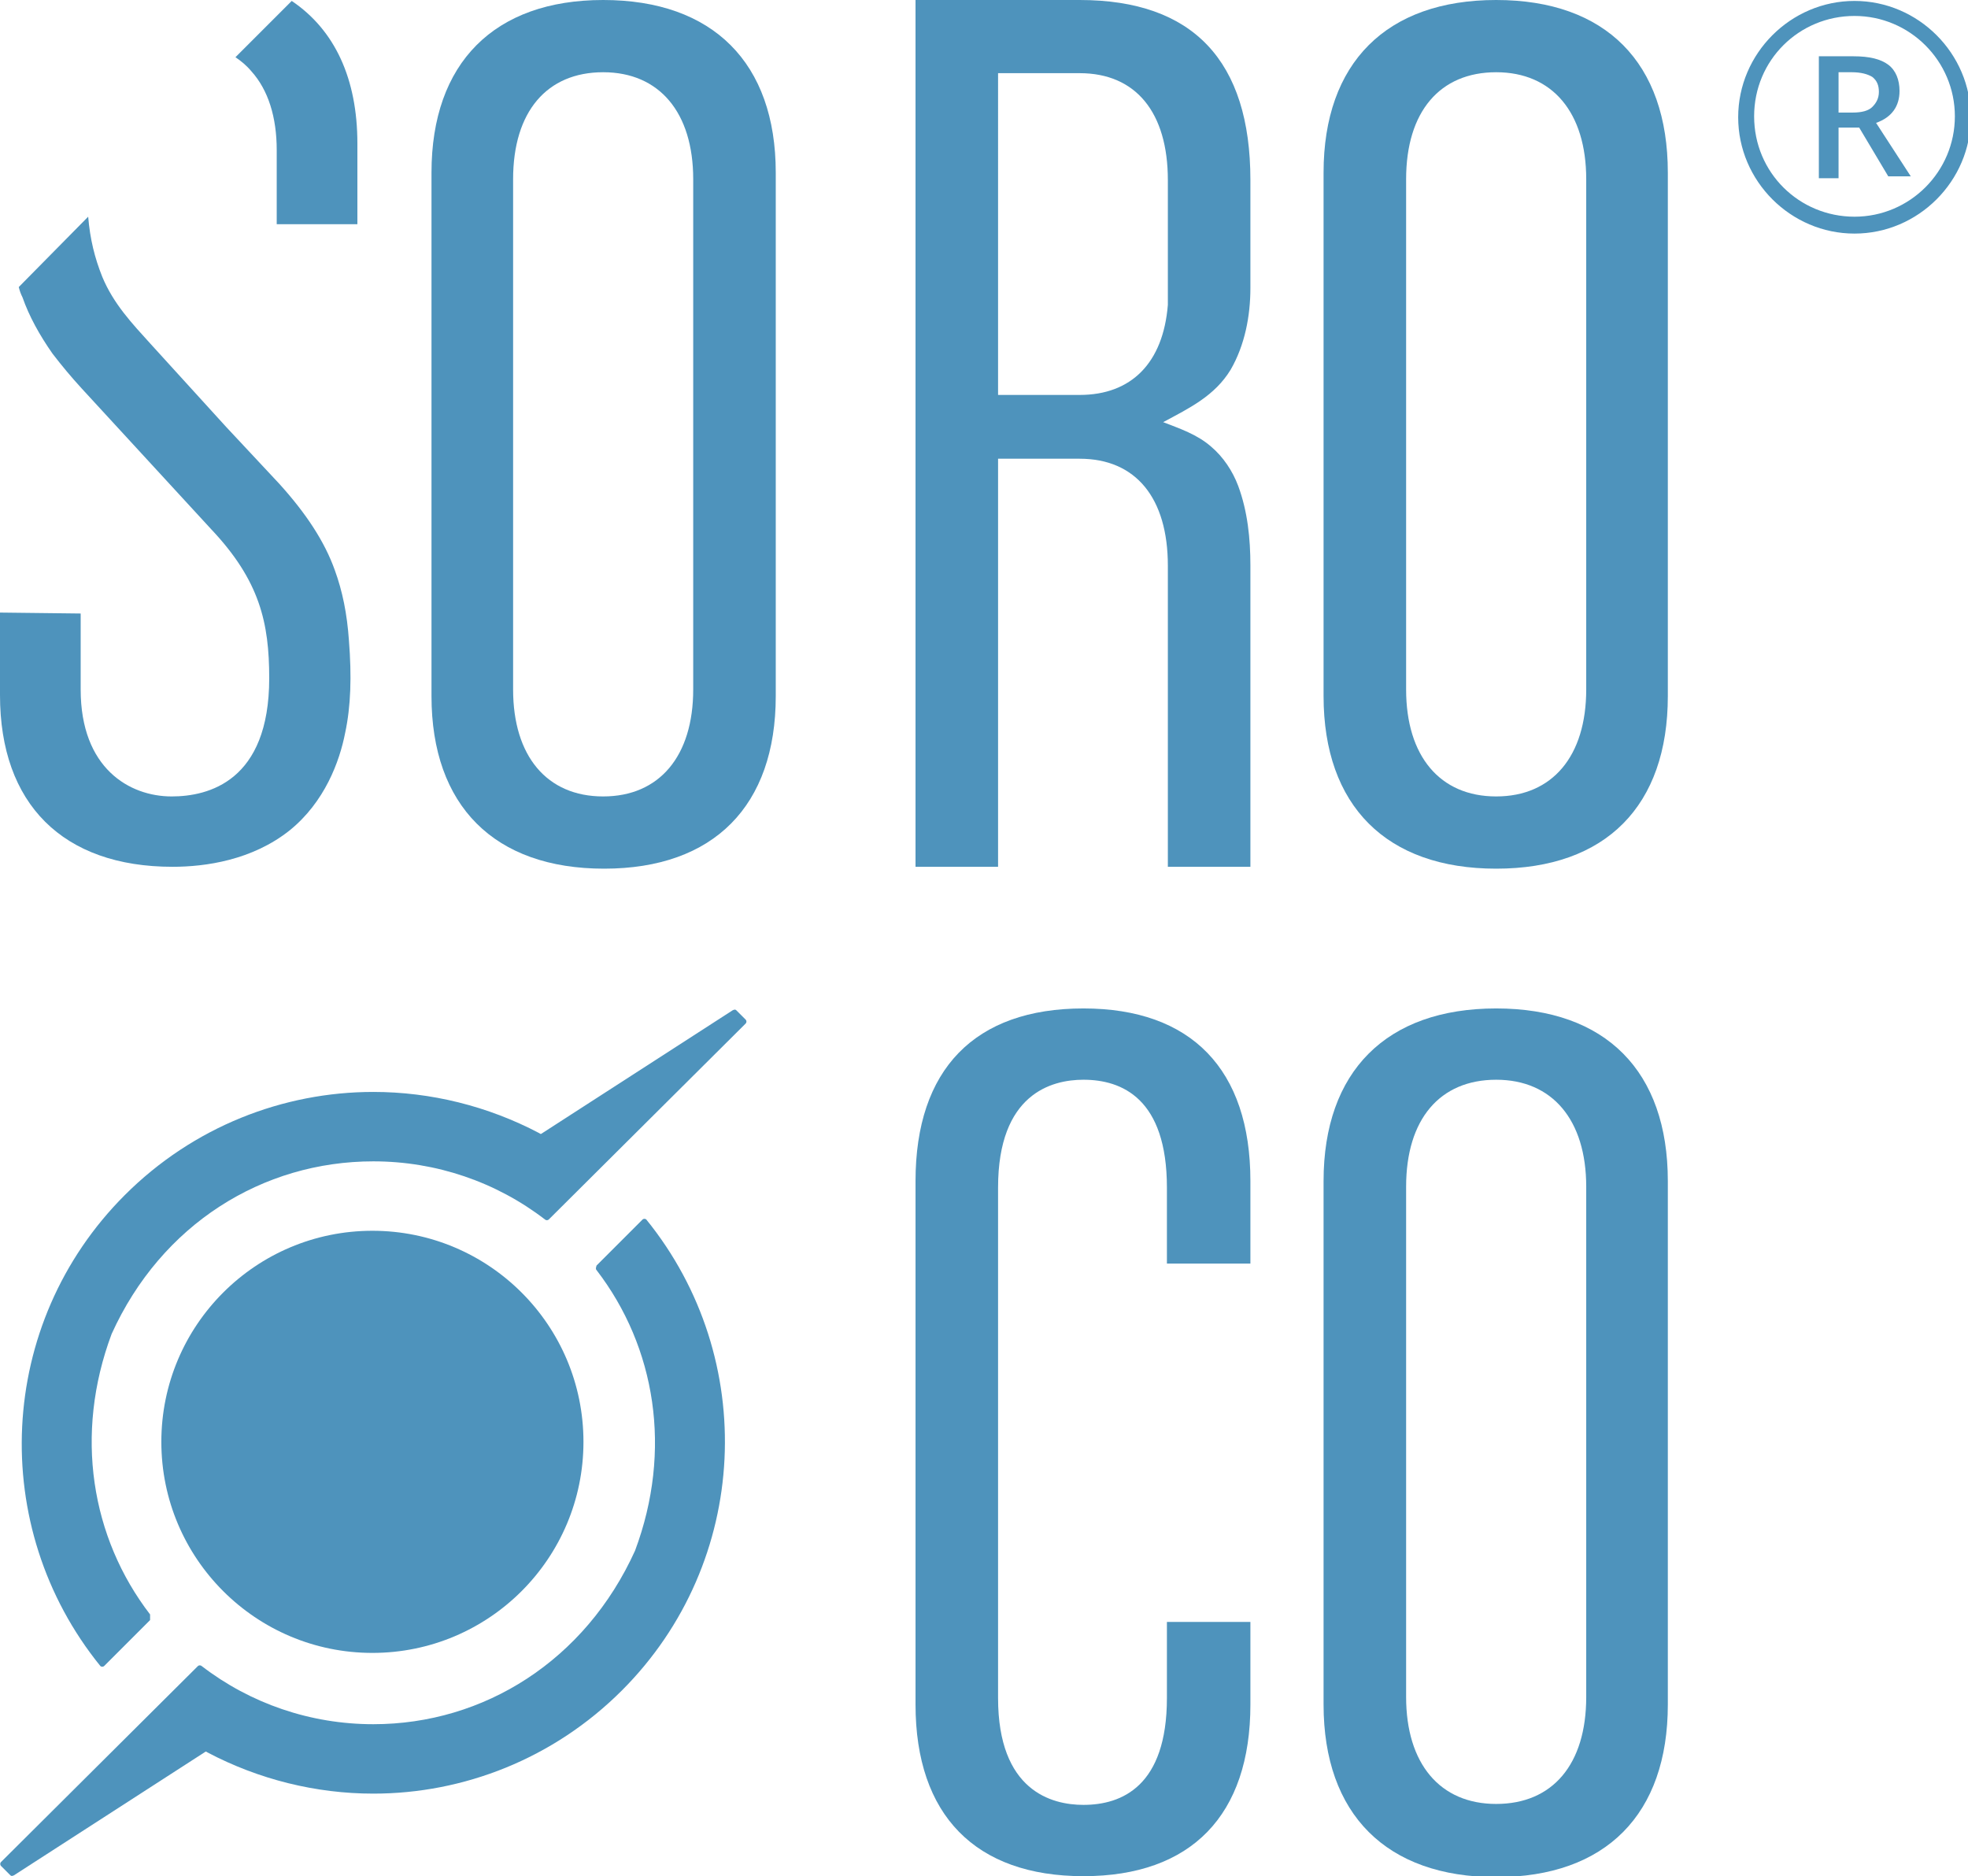 <?xml version="1.0" encoding="utf-8"?>
<!-- Generator: Adobe Illustrator 28.2.0, SVG Export Plug-In . SVG Version: 6.00 Build 0)  -->
<svg version="1.1" id="Soroco_Logo" xmlns="http://www.w3.org/2000/svg" xmlns:xlink="http://www.w3.org/1999/xlink" x="0px"
	 y="0px" viewBox="0 0 209.8 200" style="enable-background:new 0 0 209.8 200;" xml:space="preserve">
<style type="text/css">
	.st0{fill:#4E93BC;}
</style>
<g>
	<path class="st0" d="M115.5,107.5c-11.6,0-17.9,6.5-17.9,18.4v55.8c0,11.8,6.4,18.3,17.9,18.3s17.8-6.5,17.8-18.3v-8.8h-8.9v8.1
		c0,9.4-4.8,11.4-8.9,11.4c-3.4,0-9.1-1.5-9.1-11.4v-54.4c0-10,5.7-11.5,9.1-11.5c4.1,0,8.9,2,8.9,11.5v8.1h8.9v-8.8
		C133.3,114,127,107.5,115.5,107.5z"/>
	<path class="st0" d="M124.5,92.4h8.8V60.3c0-2.9-0.3-5.8-1.3-8.5c-0.6-1.6-1.6-3.1-2.9-4.2c-1.5-1.3-3.3-1.9-5.1-2.6
		c2.8-1.5,5.5-2.8,7.2-5.6c1.5-2.6,2.1-5.7,2.1-8.7V19.2c0-12.7-6.1-19.2-18.2-19.2H97.6v92.4h8.8V48.9h8.7c6,0,9.4,4.2,9.4,11.4
		V92.4L124.5,92.4z M115.1,42.1h-8.7V7.8h8.7c6,0,9.4,4.2,9.4,11.4v13.3l0,0C124,38.7,120.6,42.1,115.1,42.1z"/>
	<path class="st0" d="M64.3,0C52.7,0,46,6.7,46,18.4v55.8c0,11.7,6.7,18.4,18.4,18.4s18.3-6.7,18.3-18.4V18.4C82.7,6.7,76,0,64.3,0z
		 M64.3,84.9c-6,0-9.6-4.3-9.6-11.4V19.1c0-7.2,3.6-11.4,9.6-11.4s9.6,4.3,9.6,11.4v54.4C73.9,80.6,70.3,84.9,64.3,84.9z"/>
	<path class="st0" d="M29.5,23.9h8.6v-8.6c0-6.9-2.4-12.1-7-15.2l-6,6c0.6,0.4,1.2,0.9,1.7,1.5c1.8,2,2.7,4.9,2.7,8.4
		C29.5,15.9,29.5,23.9,29.5,23.9z"/>
	<path class="st0" d="M0,65.3v8.8c0,11.6,6.7,18.3,18.4,18.3c3.5,0,8.5-0.7,12.5-3.9c3.7-3,5.3-7.3,5.9-10.4c0.6-2.8,0.7-6,0.4-9.8
		c-0.2-2.9-0.7-5.3-1.5-7.5c-1.1-3.1-3.1-6.1-5.9-9.2l-5.7-6.1L16,36.6c-1.9-2.1-3.9-4.2-5.1-7.1c-0.8-2-1.3-4-1.5-6.4L2,30.6
		c0.1,0.4,0.2,0.7,0.4,1.1c0.7,2,1.8,4,3.2,6c1,1.3,2,2.5,3.1,3.7l13.8,15c5.2,5.5,6.2,10,6.2,15.9c0,11-6.5,12.6-10.4,12.6
		c-4.5,0-9.7-3-9.7-11.4v-8.1L0,65.3L0,65.3z"/>
	<path class="st0" d="M197.7,0.1c-6.8,0-12.4,5.6-12.4,12.4s5.6,12.4,12.4,12.4s12.4-5.6,12.4-12.4S204.5,0.1,197.7,0.1z
		 M208.4,12.4c0,5.9-4.8,10.7-10.7,10.7S187,18.4,187,12.4s4.8-10.7,10.7-10.7S208.4,6.5,208.4,12.4z"/>
	<path class="st0" d="M196,13.8V19h-2.1V6h3.7c1.7,0,2.9,0.3,3.7,0.9s1.2,1.6,1.2,2.8c0,1.6-0.8,2.8-2.5,3.4l3.7,5.7h-2.4l-3.1-5.2
		H196V13.8z M196,12h1.5c1,0,1.7-0.2,2.1-0.6c0.4-0.4,0.7-0.9,0.7-1.6s-0.2-1.2-0.7-1.6c-0.5-0.3-1.2-0.5-2.2-0.5H196V12L196,12z"/>
	<path class="st0" d="M16,172.1c-6.3-8.2-8.1-19.2-4.1-29.9l0,0c5.3-11.7,16.1-18.4,27.9-18.4c6.7,0,13.1,2.2,18.3,6.2
		c0.1,0.1,0.3,0.1,0.4,0l21-20.9c0.1-0.1,0.1-0.3,0-0.4l-1-1c-0.1-0.1-0.2-0.1-0.4,0l-20.3,13.1c-0.1,0.1-0.2,0.1-0.3,0
		c-5.5-2.9-11.6-4.4-17.7-4.4c-9.6,0-19.2,3.7-26.5,11c-13.7,13.7-14.6,35.4-2.6,50.2c0.1,0.1,0.3,0.1,0.4,0l4.9-4.9
		C16,172.3,16,172.2,16,172.1L16,172.1z"/>
	<path class="st0" d="M63.6,135.4c6.3,8.2,8.1,19.2,4.1,29.9l0,0c-5.3,11.7-16.1,18.5-27.9,18.5c-6.7,0-13.1-2.2-18.3-6.2
		c-0.1-0.1-0.3-0.1-0.4,0l-21,20.9c-0.1,0.1-0.1,0.3,0,0.4l1,1c0.1,0.1,0.2,0.1,0.4,0l20.3-13.1c0.1-0.1,0.2-0.1,0.3,0
		c5.5,2.9,11.6,4.4,17.7,4.4c9.6,0,19.2-3.7,26.5-11c13.7-13.7,14.6-35.4,2.6-50.2c-0.1-0.1-0.3-0.1-0.4,0l-4.9,4.9
		C63.5,135.2,63.5,135.3,63.6,135.4L63.6,135.4z"/>
	<ellipse class="st0" cx="39.7" cy="153.7" rx="22.5" ry="22.5"/>
	<path class="st0" d="M159.5,0c-11.7,0-18.4,6.7-18.4,18.4v55.8c0,11.7,6.7,18.4,18.4,18.4s18.3-6.7,18.3-18.4V18.4
		C177.8,6.7,171.2,0,159.5,0z M159.5,84.9c-6,0-9.6-4.3-9.6-11.4V19.1c0-7.2,3.6-11.4,9.6-11.4s9.6,4.3,9.6,11.4v54.4
		C169.1,80.6,165.5,84.9,159.5,84.9z"/>
	<path class="st0" d="M159.5,107.5c-11.7,0-18.4,6.7-18.4,18.4v55.8c0,11.7,6.7,18.4,18.4,18.4s18.3-6.7,18.3-18.4v-55.8
		C177.8,114.2,171.2,107.5,159.5,107.5z M159.5,192.3c-6,0-9.6-4.3-9.6-11.4v-54.4c0-7.2,3.6-11.4,9.6-11.4s9.6,4.3,9.6,11.4v54.4
		C169.1,188.1,165.5,192.3,159.5,192.3z"/>
</g>
</svg>

